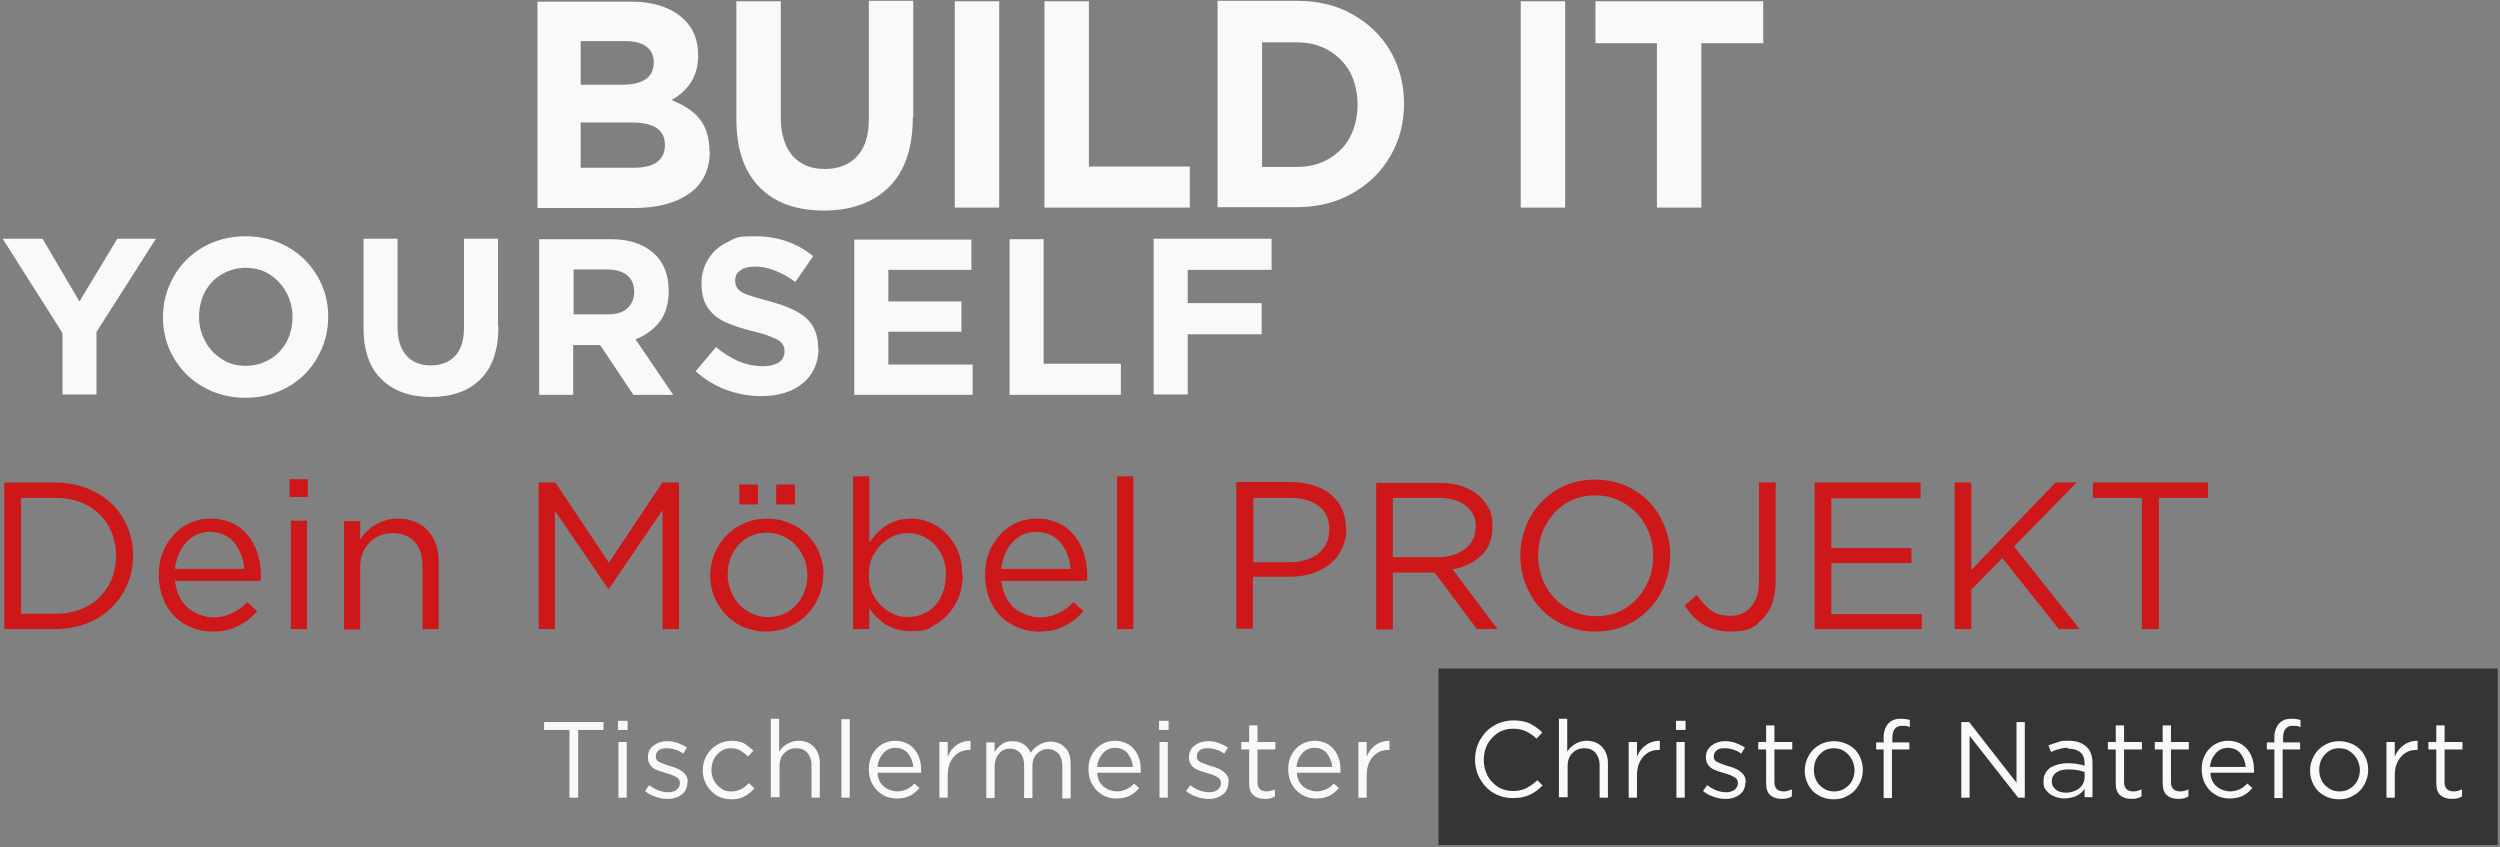 <svg width="850" height="288" viewBox="0 0 850 288" fill="none" xmlns="http://www.w3.org/2000/svg">
    <rect x="0" y="0" width="850" height="288" fill="#808080" stroke="none"/>
    <g clip-path="url(#clip0_37_35)">
        <path d="M45.235 188.894C45.235 184.188 44.106 179.953 41.847 176.188C39.588 172.376 36.482 169.412 32.388 167.294C28.435 165.176 23.776 164.047 18.694 164.047H1.471V213.882H18.694C23.776 213.882 28.435 212.753 32.388 210.635C36.341 208.518 39.588 205.412 41.847 201.6C44.106 197.835 45.235 193.6 45.235 188.894ZM39.447 189.035C39.447 192.706 38.6 196.094 36.906 199.059C35.212 202.024 32.812 204.424 29.706 206.118C26.6 207.812 22.929 208.659 18.835 208.659H7.118V169.271H18.835C22.929 169.271 26.459 170.118 29.706 171.812C32.812 173.506 35.212 175.906 36.906 178.871C38.6 181.835 39.447 185.224 39.447 188.894V189.035ZM59.494 197.506H88.718C88.718 197.129 88.718 196.565 88.718 195.812C88.718 192.141 88.012 188.894 86.741 185.929C85.329 182.965 83.353 180.565 80.812 178.871C78.271 177.176 75.165 176.329 71.635 176.329C68.106 176.329 65.282 177.176 62.6 178.871C59.918 180.565 57.8 182.965 56.247 185.788C54.694 188.753 53.988 192 53.988 195.529C53.988 199.059 54.835 202.588 56.388 205.553C58.082 208.518 60.2 210.776 63.023 212.329C65.847 213.882 68.953 214.729 72.341 214.729C75.729 214.729 78.412 214.165 80.812 212.894C83.212 211.765 85.471 210.071 87.447 207.812L84.059 204.706C82.506 206.4 80.671 207.671 78.835 208.518C77 209.365 74.882 209.929 72.482 209.929C70.082 209.929 66.271 208.8 63.729 206.541C61.329 204.282 59.918 201.318 59.494 197.365V197.506ZM83.212 193.412H59.494C59.918 189.741 61.188 186.776 63.306 184.376C65.565 181.976 68.247 180.847 71.353 180.847C74.459 180.847 77.565 181.976 79.541 184.376C81.518 186.776 82.788 189.741 83.071 193.412H83.212ZM98.459 168.988H104.671V162.918H98.459V168.988ZM98.882 213.882H104.388V177.035H98.882V213.882ZM122.459 213.882V192.847C122.459 189.459 123.447 186.635 125.565 184.518C127.682 182.4 130.224 181.271 133.471 181.271C136.718 181.271 139.259 182.259 140.953 184.235C142.788 186.212 143.635 188.894 143.635 192.424V213.882H149.141V191.012C149.141 186.494 147.871 182.965 145.329 180.282C142.788 177.6 139.4 176.329 135.024 176.329C130.647 176.329 125.282 178.729 122.459 183.529V177.176H116.953V214.024H122.459V213.882ZM207.024 200.188L225.235 173.506V213.882H230.882V164.047H225.235L207.024 191.294L188.812 164.047H183.165V213.882H188.671V173.647L206.882 200.329H207.165L207.024 200.188ZM251.353 171.529H257.706V164.753H251.353V171.529ZM263.918 171.529H270.271V164.753H263.918V171.529ZM280.012 195.388C280.012 191.859 279.165 188.753 277.471 185.788C275.776 182.824 273.518 180.565 270.553 178.871C267.541 177.176 264.294 176.329 260.812 176.329C257.282 176.329 253.894 177.176 250.929 179.012C247.965 180.706 245.706 183.106 244.012 186.071C242.318 189.035 241.471 192.282 241.471 195.671C241.471 199.059 242.318 202.306 244.012 205.271C245.706 208.235 247.965 210.494 250.788 212.188C253.612 213.882 257 214.729 260.529 214.729C264.059 214.729 267.447 213.882 270.412 212.047C273.376 210.353 275.635 207.953 277.329 204.988C279.023 202.024 279.871 198.776 279.871 195.388H280.012ZM274.506 195.529C274.506 198.071 273.941 200.471 272.812 202.729C271.682 204.847 269.988 206.682 268.012 207.953C266.035 209.224 263.635 209.788 261.094 209.788C258.553 209.788 256.294 209.082 254.176 207.812C252.059 206.541 250.506 204.847 249.235 202.588C248.106 200.329 247.4 197.929 247.4 195.388C247.4 192.847 247.965 190.306 249.094 188.188C250.223 186.071 251.776 184.235 253.894 182.965C255.871 181.694 258.271 181.129 260.812 181.129C263.353 181.129 265.753 181.835 267.729 183.106C269.847 184.376 271.4 186.071 272.671 188.329C273.941 190.588 274.506 192.988 274.506 195.671V195.529ZM327.165 195.388C327.165 191.435 326.318 188.047 324.624 185.224C322.929 182.4 320.812 180.141 318.129 178.588C315.447 177.035 312.624 176.329 309.659 176.329C304.012 176.329 299.212 179.012 295.541 184.518V161.929H290.035V213.882H295.541V206.824C299.212 212.047 303.871 214.588 309.659 214.588C315.447 214.588 315.588 213.741 318.271 212.188C320.953 210.635 323.071 208.376 324.765 205.553C326.459 202.729 327.306 199.2 327.306 195.388H327.165ZM321.518 195.529C321.518 198.494 320.953 200.894 319.824 203.153C318.694 205.271 317.141 206.965 315.165 208.094C313.188 209.224 311.071 209.788 308.671 209.788C306.271 209.788 304.294 209.224 302.176 207.953C300.2 206.682 298.506 204.988 297.235 202.871C295.965 200.753 295.4 198.212 295.4 195.529C295.4 192.847 295.965 190.306 297.235 188.188C298.506 186.071 300.2 184.376 302.176 183.106C304.153 181.835 306.412 181.271 308.671 181.271C310.929 181.271 313.188 181.835 315.165 183.106C317.141 184.235 318.694 185.929 319.965 188.188C321.094 190.306 321.659 192.847 321.659 195.671L321.518 195.529ZM340.435 197.506H369.659C369.659 197.129 369.659 196.565 369.659 195.812C369.659 192.141 368.953 188.894 367.682 185.929C366.271 182.965 364.294 180.565 361.753 178.871C359.212 177.176 356.106 176.329 352.576 176.329C349.047 176.329 346.224 177.176 343.541 178.871C340.859 180.565 338.741 182.965 337.188 185.788C335.635 188.753 334.929 192 334.929 195.529C334.929 199.059 335.776 202.588 337.329 205.553C338.882 208.518 341.141 210.776 343.965 212.329C346.788 213.882 349.894 214.729 353.282 214.729C356.671 214.729 359.353 214.165 361.753 212.894C364.153 211.765 366.412 210.071 368.388 207.812L365 204.706C363.447 206.4 361.612 207.671 359.776 208.518C357.941 209.365 355.824 209.929 353.423 209.929C351.023 209.929 347.212 208.8 344.671 206.541C342.271 204.282 340.859 201.318 340.435 197.365V197.506ZM364.153 193.412H340.435C340.859 189.741 342.129 186.776 344.247 184.376C346.506 181.976 349.188 180.847 352.294 180.847C355.4 180.847 358.506 181.976 360.482 184.376C362.459 186.776 363.729 189.741 364.012 193.412H364.153ZM379.823 213.882H385.329V161.929H379.823V213.882ZM457.612 179.859C457.612 176.612 456.906 173.788 455.353 171.388C453.8 168.988 451.682 167.153 448.859 165.882C446.035 164.612 442.788 163.906 438.976 163.906H420.341V213.741H425.988V196.094H438.129C441.8 196.094 445.047 195.529 448.012 194.259C450.976 192.988 453.376 191.153 455.071 188.612C456.765 186.212 457.753 183.247 457.753 179.718L457.612 179.859ZM451.965 180.141C451.965 183.529 450.694 186.071 448.294 188.188C445.753 190.165 442.506 191.153 438.412 191.153H426.129V169.271H438.694C442.788 169.271 446.035 170.259 448.435 172.094C450.835 173.929 451.965 176.612 451.965 180.141ZM502.224 213.882H509.141L493.894 193.553C497.988 192.847 501.235 191.153 503.776 188.753C506.318 186.353 507.447 183.106 507.447 179.012C507.447 174.918 506.741 173.365 505.188 171.247C503.776 168.988 501.659 167.294 498.835 166.024C496.153 164.753 492.906 164.188 489.376 164.188H467.918V214.024H473.565V194.682H487.823L502.224 214.024V213.882ZM501.659 179.153C501.659 182.4 500.529 184.8 498.129 186.635C495.729 188.471 492.624 189.459 488.812 189.459H473.565V169.271H488.953C493.047 169.271 496.153 170.118 498.412 171.953C500.671 173.647 501.8 176.188 501.8 179.153H501.659ZM567.871 188.894C567.871 184.235 566.741 180 564.623 176.047C562.506 172.094 559.541 168.988 555.588 166.588C551.776 164.329 547.4 163.059 542.459 163.059C537.518 163.059 533.141 164.188 529.188 166.588C525.376 168.988 522.271 172.094 520.153 176.047C518.035 180 516.906 184.235 516.906 188.894C516.906 193.553 518.035 197.788 520.153 201.741C522.271 205.694 525.235 208.8 529.188 211.2C533 213.459 537.376 214.729 542.318 214.729C547.259 214.729 551.635 213.6 555.588 211.2C559.4 208.8 562.506 205.694 564.623 201.741C566.741 197.788 567.871 193.553 567.871 188.894ZM562.082 189.035C562.082 192.847 561.235 196.235 559.541 199.341C557.847 202.447 555.588 204.988 552.623 206.824C549.659 208.659 546.271 209.506 542.6 209.506C538.929 209.506 535.541 208.518 532.576 206.682C529.612 204.847 527.212 202.306 525.518 199.2C523.823 196.094 522.976 192.565 522.976 188.894C522.976 185.224 523.823 181.694 525.518 178.588C527.212 175.482 529.471 172.941 532.435 171.106C535.4 169.271 538.788 168.424 542.459 168.424C546.129 168.424 549.518 169.412 552.482 171.247C555.447 173.082 557.847 175.624 559.541 178.729C561.235 181.835 562.082 185.365 562.082 189.035ZM603.729 197.365V164.047H598.082V197.365C598.082 201.176 597.235 204.141 595.4 206.259C593.565 208.376 591.306 209.365 588.341 209.365C585.376 209.365 583.682 208.8 581.988 207.671C580.294 206.541 578.6 204.706 576.906 202.306L572.812 205.835C576.482 211.765 581.565 214.729 588.2 214.729C594.835 214.729 596.529 213.318 599.494 210.212C602.318 207.294 603.729 203.059 603.729 197.506V197.365ZM653 169.129V164.047H617V213.882H653.423V208.8H622.647V191.435H649.894V186.353H622.647V169.412H653V169.129ZM707.07 213.882L684.765 185.788L706.082 164.047H698.882L670.224 193.835V164.047H664.576V213.882H670.224V200.471L680.812 189.741L700.012 213.882H707.07ZM734.035 213.882V169.271H750.694V164.047H711.588V169.271H728.247V213.882H733.894H734.035Z"
              fill="#CD1719"/>
        <path d="M32.67 113.082L53 81.177H39.87L27.023 102.494L14.459 81.177H0.906L21.235 113.224V134.118H32.812V112.941L32.67 113.082ZM111.588 107.718C111.588 102.635 110.318 97.977 107.918 93.882C105.518 89.788 102.129 86.4 97.894 84C93.659 81.6 88.859 80.329 83.494 80.329C78.129 80.329 73.329 81.6 69.094 84C64.859 86.4 61.471 89.788 59.071 94.023C56.67 98.259 55.4 102.776 55.4 107.859C55.4 112.941 56.67 117.6 59.071 121.694C61.471 125.788 64.859 129.176 69.094 131.576C73.329 133.976 78.129 135.247 83.494 135.247C88.859 135.247 93.659 133.976 97.894 131.576C102.129 129.176 105.518 125.788 107.918 121.553C110.318 117.318 111.588 112.8 111.588 107.718ZM99.447 107.718C99.447 110.965 98.741 113.647 97.471 116.188C96.059 118.729 94.224 120.706 91.823 122.118C89.424 123.529 86.741 124.376 83.635 124.376C80.529 124.376 77.847 123.671 75.447 122.118C73.047 120.565 71.07 118.588 69.8 116.047C68.388 113.506 67.682 110.682 67.682 107.718C67.682 104.471 68.388 101.788 69.659 99.247C71.07 96.706 72.906 94.729 75.306 93.318C77.706 91.906 80.388 91.059 83.494 91.059C86.6 91.059 89.282 91.765 91.682 93.318C94.082 94.871 95.918 96.847 97.329 99.388C98.741 101.929 99.447 104.753 99.447 107.718ZM169.329 111.106V81.177H157.753V111.529C157.753 115.624 156.765 118.871 154.788 120.988C152.812 123.106 149.988 124.235 146.459 124.235C142.929 124.235 140.106 123.106 138.129 120.847C136.153 118.588 135.165 115.341 135.165 111.106V81.177H123.588V111.388C123.588 119.012 125.565 124.941 129.659 128.894C133.612 132.847 139.259 134.965 146.459 134.965C153.659 134.965 159.306 132.988 163.4 128.894C167.494 124.8 169.471 118.871 169.471 110.965L169.329 111.106ZM215.353 134.259H228.906L216.059 115.341C219.588 114.071 222.271 111.953 224.388 109.271C226.365 106.588 227.353 103.059 227.353 98.965C227.353 93.318 225.659 89.082 222.129 85.977C218.6 82.871 213.8 81.318 207.447 81.318H183.306V134.259H194.882V117.318H204.059L215.353 134.259ZM215.635 99.247C215.635 101.647 214.788 103.482 213.235 104.894C211.682 106.306 209.423 106.871 206.741 106.871H195.023V91.624H206.6C209.423 91.624 211.682 92.329 213.235 93.6C214.788 94.871 215.635 96.706 215.635 99.247ZM278.176 118.447C278.176 113.929 276.765 110.541 274.082 108.141C271.4 105.741 267.165 103.906 261.376 102.353C258.176 101.506 255.776 100.8 254.176 100.235C252.623 99.671 251.494 98.965 250.929 98.259C250.365 97.553 249.941 96.565 249.941 95.435C249.941 93.882 250.506 92.753 251.776 91.906C252.906 91.059 254.6 90.635 256.718 90.635C260.953 90.635 265.471 92.329 270.412 95.859L276.482 87.106C270.976 82.588 264.341 80.329 256.859 80.329C249.376 80.329 250.082 81.035 247.4 82.306C244.576 83.576 242.459 85.553 240.906 87.953C239.353 90.353 238.506 93.177 238.506 96.282C238.506 99.812 239.212 102.494 240.623 104.612C242.035 106.588 243.871 108.282 246.412 109.412C248.812 110.541 252.059 111.671 256.153 112.659C259.118 113.365 261.235 114.071 262.788 114.776C264.341 115.341 265.329 116.047 265.894 116.753C266.459 117.459 266.741 118.306 266.741 119.435C266.741 121.129 266.035 122.4 264.765 123.247C263.353 124.094 261.518 124.518 259.259 124.518C257 124.518 253.753 123.953 251.071 122.824C248.529 121.694 245.988 120.141 243.447 118.024L236.529 126.212C239.635 129.035 243.165 131.153 246.976 132.565C250.835 133.976 254.788 134.682 258.835 134.682C264.623 134.682 269.282 133.271 272.953 130.306C276.482 127.341 278.318 123.388 278.318 118.165L278.176 118.447ZM290.6 134.259H330.694V123.953H302.035V112.8H326.882V102.494H302.035V91.765H330.271V81.459H290.459V134.4L290.6 134.259ZM343.259 134.259H381.094V123.671H354.835V81.318H343.259V134.259ZM403.823 91.765H432.341V81.177H392.247V134.118H403.823V113.647H428.953V103.059H403.823V91.765Z"
              fill="#F9F9F9"/>
        <path d="M241.188 51.388C241.188 46.729 240.059 43.2 237.941 40.518C235.824 37.835 232.576 35.718 228.341 34.023C234.412 30.494 237.376 25.553 237.376 18.918C237.376 13.129 235.4 8.753 231.306 5.506C227.212 2.259 221.706 0.565 214.647 0.565H182.741V70.729H215.494C223.541 70.729 229.753 69.035 234.412 65.788C238.929 62.541 241.329 57.741 241.329 51.388H241.188ZM222.271 21.177C222.271 23.859 221.282 25.835 219.447 26.965C217.612 28.235 214.929 28.8 211.4 28.8H197.424V13.976H212.388C215.635 13.976 218.035 14.541 219.729 15.812C221.424 17.082 222.271 18.776 222.271 21.177ZM226.082 49.271C226.082 51.953 225.094 53.929 223.259 55.2C221.424 56.471 218.741 57.035 215.353 57.035H197.424V41.647H214.929C218.741 41.647 221.565 42.353 223.4 43.623C225.235 44.894 226.082 46.871 226.082 49.271ZM310.506 39.953V0.282H295.4V40.518C295.4 46.023 294.129 50.118 291.447 53.082C288.906 55.906 285.235 57.459 280.435 57.459C275.635 57.459 272.106 55.906 269.424 52.941C266.882 49.977 265.471 45.6 265.471 40.094V0.424H250.365V40.518C250.365 50.682 253.047 58.447 258.271 63.671C263.494 69.035 270.835 71.576 280.153 71.576C289.471 71.576 296.953 68.894 302.318 63.529C307.682 58.165 310.365 50.259 310.365 39.812L310.506 39.953ZM324.624 70.588H339.729V0.424H324.624V70.588ZM355.118 70.588H404.529V56.612H370.224V0.424H355.118V70.588ZM477.376 35.435C477.376 28.659 475.823 22.729 472.718 17.365C469.612 12 465.235 7.906 459.729 4.8C454.224 1.694 447.871 0.282 440.812 0.282H413.988V70.447H440.812C447.871 70.447 454.224 68.894 459.729 65.788C465.235 62.682 469.612 58.447 472.718 53.082C475.823 47.718 477.376 41.788 477.376 35.294V35.435ZM461.565 35.435C461.565 39.671 460.718 43.341 459.024 46.588C457.329 49.835 454.788 52.235 451.682 54.071C448.576 55.906 444.906 56.753 440.812 56.753H429.094V14.4H440.812C444.906 14.4 448.435 15.247 451.682 17.082C454.788 18.918 457.329 21.459 459.024 24.565C460.718 27.812 461.565 31.482 461.565 35.435ZM517.047 70.588H532.153V0.424H517.047V70.588ZM578.6 14.682H599.494V0.424H542.459V14.682H563.353V70.588H578.459V14.682H578.6Z"
              fill="#F9F9F9"/>
        <path fill-rule="evenodd" clip-rule="evenodd" d="M489.094 227.294V287.294H849.235V227.294H489.094Z"
              fill="#1D1D1B" fill-opacity="0.75"/>
        <path d="M196.576 271.2V248.188H205.188V245.506H185V248.188H193.612V271.2H196.576ZM210.129 248.188H213.376V245.082H210.129V248.188ZM210.271 271.2H213.094V252.282H210.271V271.2ZM233.847 265.976C233.847 264.847 233.565 264 233 263.294C232.435 262.635 231.729 262.071 230.882 261.6C230.035 261.176 229.047 260.753 227.776 260.471C226.082 259.906 224.953 259.482 224.106 259.059C223.259 258.635 222.976 258.071 222.976 257.224C222.976 256.376 223.259 255.671 223.965 255.106C224.671 254.541 225.518 254.4 226.647 254.4C227.776 254.4 228.482 254.541 229.471 254.824C230.459 255.106 231.306 255.529 232.294 256.235L233.565 254.118C232.576 253.553 231.447 252.988 230.318 252.565C229.047 252.141 227.918 252 226.788 252C224.953 252 223.4 252.565 222.129 253.553C220.859 254.541 220.294 255.812 220.294 257.506C220.294 258.635 220.576 259.482 221.141 260.188C221.706 260.894 222.412 261.459 223.259 261.741C224.106 262.165 225.235 262.447 226.506 262.871C228.059 263.294 229.188 263.718 230.035 264.282C230.882 264.706 231.165 265.412 231.165 266.259C231.165 267.247 230.741 267.953 230.035 268.518C229.329 269.082 228.341 269.365 227.212 269.365C224.953 269.365 222.835 268.518 220.718 266.965L219.306 268.941C220.294 269.788 221.565 270.494 222.976 270.918C224.388 271.482 225.8 271.624 227.071 271.624C229.047 271.624 230.6 271.059 231.871 270.071C233.141 269.082 233.706 267.671 233.706 265.976H233.847ZM256.435 267.953L254.6 266.259C252.906 268.094 250.929 269.082 248.812 269.082C246.694 269.082 246.271 268.8 245.282 268.094C244.153 267.388 243.447 266.541 242.741 265.412C242.176 264.282 241.894 263.012 241.894 261.741C241.894 260.471 242.176 259.2 242.741 258.071C243.306 256.941 244.153 256.094 245.141 255.388C246.129 254.682 247.259 254.4 248.529 254.4C249.8 254.4 250.788 254.682 251.635 255.106C252.482 255.671 253.471 256.376 254.318 257.224L256.153 255.247C255.165 254.259 254.035 253.412 252.906 252.706C251.776 252.141 250.224 251.859 248.671 251.859C247.118 251.859 245.282 252.282 243.729 253.271C242.318 254.118 241.047 255.388 240.2 256.941C239.353 258.494 238.929 260.047 238.929 261.882C238.929 263.718 239.353 265.271 240.2 266.824C241.047 268.376 242.176 269.506 243.729 270.494C245.141 271.341 246.835 271.765 248.671 271.765C250.506 271.765 251.776 271.482 253.047 270.776C254.318 270.212 255.447 269.224 256.435 268.094V267.953ZM265.047 271.2V260.329C265.047 258.635 265.612 257.082 266.6 256.094C267.729 254.965 269 254.4 270.694 254.4C272.388 254.4 273.659 254.965 274.506 255.953C275.353 256.941 275.918 258.353 275.918 260.188V271.2H278.741V259.482C278.741 257.224 278.035 255.388 276.765 253.976C275.494 252.565 273.659 251.859 271.4 251.859C269.141 251.859 266.459 253.129 264.906 255.529V244.376H262.082V271.059H264.906L265.047 271.2ZM286.082 271.2H288.906V244.518H286.082V271.2ZM298.224 262.729H313.188C313.188 262.447 313.188 262.165 313.188 261.882C313.188 260.047 312.906 258.353 312.2 256.8C311.494 255.247 310.506 254.118 309.094 253.129C307.682 252.282 306.129 251.859 304.435 251.859C302.741 251.859 301.188 252.282 299.776 253.129C298.365 253.976 297.235 255.247 296.529 256.659C295.682 258.212 295.4 259.765 295.4 261.6C295.4 263.435 295.824 265.271 296.671 266.682C297.518 268.235 298.647 269.365 300.059 270.212C301.471 271.059 303.024 271.482 304.859 271.482C306.694 271.482 307.965 271.2 309.235 270.635C310.506 270.071 311.635 269.082 312.624 267.953L310.929 266.4C310.082 267.247 309.235 267.953 308.247 268.376C307.259 268.8 306.129 269.082 305 269.082C303.871 269.082 301.753 268.518 300.482 267.388C299.165 266.259 298.459 264.706 298.365 262.729H298.224ZM310.506 260.753H298.365C298.506 258.918 299.212 257.365 300.341 256.094C301.471 254.824 302.882 254.259 304.435 254.259C305.988 254.259 307.682 254.824 308.671 256.094C309.659 257.365 310.365 258.918 310.506 260.753ZM322.224 271.2V263.718C322.224 261.882 322.506 260.329 323.212 258.918C323.918 257.647 324.765 256.659 325.894 255.953C327.024 255.247 328.294 254.965 329.706 254.965H329.988V251.859C328.294 251.859 326.741 252.282 325.329 253.271C323.918 254.259 322.929 255.529 322.224 257.224V252.282H319.4V271.2H322.224ZM350.318 255.671C349.753 254.541 348.906 253.553 347.918 252.988C346.929 252.282 345.659 252 344.247 252C342.835 252 341.565 252.282 340.718 252.988C339.729 253.694 338.882 254.541 338.176 255.671V252.424H335.353V271.341H338.176V260.471C338.176 259.341 338.459 258.353 338.882 257.365C339.306 256.518 340.012 255.812 340.718 255.247C341.565 254.682 342.412 254.541 343.4 254.541C344.953 254.541 346.082 255.106 346.929 256.094C347.776 257.082 348.2 258.494 348.2 260.188V271.341H351.024V260.471C351.024 258.635 351.588 257.224 352.576 256.235C353.565 255.247 354.835 254.682 356.247 254.682C357.659 254.682 358.929 255.247 359.918 256.235C360.765 257.271 361.188 258.682 361.188 260.471V271.482H364.012V259.765C364.012 257.365 363.447 255.529 362.176 254.259C360.859 252.847 359.165 252.141 357.094 252.141C354.976 252.141 352.012 253.412 350.459 255.953L350.318 255.671ZM372.906 262.729H387.871C387.871 262.447 387.871 262.165 387.871 261.882C387.871 260.047 387.588 258.353 386.882 256.8C386.176 255.247 385.188 254.118 383.776 253.129C382.365 252.282 380.812 251.859 379.118 251.859C377.424 251.859 375.871 252.282 374.459 253.129C373.047 253.976 371.918 255.247 371.212 256.659C370.365 258.212 370.082 259.765 370.082 261.6C370.082 263.435 370.506 265.271 371.353 266.682C372.2 268.235 373.329 269.365 374.741 270.212C376.153 271.059 377.706 271.482 379.541 271.482C381.376 271.482 382.647 271.2 383.918 270.635C385.188 270.071 386.318 269.082 387.306 267.953L385.612 266.4C384.765 267.247 383.918 267.953 382.929 268.376C381.941 268.8 380.812 269.082 379.682 269.082C378.553 269.082 376.435 268.518 375.165 267.388C373.847 266.259 373.141 264.706 373.047 262.729H372.906ZM385.188 260.753H373.047C373.188 258.918 373.894 257.365 375.024 256.094C376.153 254.824 377.565 254.259 379.118 254.259C380.671 254.259 382.365 254.824 383.353 256.094C384.341 257.365 385.047 258.918 385.188 260.753ZM394.082 248.188H397.329V245.082H394.082V248.188ZM394.224 271.2H397.047V252.282H394.224V271.2ZM417.8 265.976C417.8 264.847 417.518 264 416.953 263.294C416.388 262.635 415.682 262.071 414.835 261.6C413.988 261.176 413 260.753 411.729 260.471C410.035 259.906 408.906 259.482 408.059 259.059C407.212 258.635 406.929 258.071 406.929 257.224C406.929 256.376 407.212 255.671 407.918 255.106C408.624 254.541 409.471 254.4 410.6 254.4C411.729 254.4 412.435 254.541 413.424 254.824C414.412 255.106 415.259 255.529 416.247 256.235L417.518 254.118C416.529 253.553 415.4 252.988 414.271 252.565C413 252.141 411.871 252 410.741 252C408.906 252 407.353 252.565 406.082 253.553C404.812 254.541 404.247 255.812 404.247 257.506C404.247 258.635 404.529 259.482 405.094 260.188C405.659 260.894 406.365 261.459 407.212 261.741C408.059 262.165 409.188 262.447 410.459 262.871C412.012 263.294 413.141 263.718 413.988 264.282C414.835 264.706 415.118 265.412 415.118 266.259C415.118 267.247 414.694 267.953 413.988 268.518C413.282 269.082 412.294 269.365 411.165 269.365C408.906 269.365 406.788 268.518 404.671 266.965L403.259 268.941C404.247 269.788 405.518 270.494 406.929 270.918C408.341 271.482 409.753 271.624 411.024 271.624C413 271.624 414.553 271.059 415.824 270.071C417.094 269.082 417.659 267.671 417.659 265.976H417.8ZM427.541 265.835V254.824H433.612V252.282H427.541V246.635H424.718V252.282H422.035V254.824H424.718V266.259C424.718 268.094 425.141 269.506 426.129 270.353C427.118 271.2 428.388 271.624 430.082 271.624C431.776 271.624 432.482 271.341 433.471 270.776V268.376C432.624 268.8 431.635 269.082 430.788 269.082C428.671 269.082 427.541 268.094 427.541 265.976V265.835ZM440.812 262.729H455.776C455.776 262.447 455.776 262.165 455.776 261.882C455.776 260.047 455.494 258.353 454.788 256.8C454.082 255.247 453.094 254.118 451.682 253.129C450.271 252.282 448.718 251.859 447.024 251.859C445.329 251.859 443.776 252.282 442.365 253.129C440.953 253.976 439.824 255.247 439.118 256.659C438.271 258.212 437.988 259.765 437.988 261.6C437.988 263.435 438.412 265.271 439.259 266.682C440.106 268.235 441.235 269.365 442.647 270.212C444.059 271.059 445.612 271.482 447.447 271.482C449.282 271.482 450.553 271.2 451.824 270.635C453.094 270.071 454.224 269.082 455.212 267.953L453.518 266.4C452.671 267.247 451.824 267.953 450.835 268.376C449.847 268.8 448.718 269.082 447.588 269.082C446.459 269.082 444.341 268.518 443.071 267.388C441.753 266.259 441.047 264.706 440.953 262.729H440.812ZM452.953 260.753H440.812C440.953 258.918 441.659 257.365 442.788 256.094C443.918 254.824 445.329 254.259 446.882 254.259C448.435 254.259 450.129 254.824 451.118 256.094C452.106 257.365 452.812 258.918 452.953 260.753ZM464.671 271.2V263.718C464.671 261.882 464.953 260.329 465.659 258.918C466.365 257.647 467.212 256.659 468.341 255.953C469.471 255.247 470.741 254.965 472.153 254.965H472.435V251.859C470.741 251.859 469.188 252.282 467.776 253.271C466.365 254.259 465.376 255.529 464.671 257.224V252.282H461.847V271.2H464.671ZM524.529 267.106L522.694 265.271C521.424 266.541 520.012 267.388 518.741 268.094C517.471 268.659 516.059 268.941 514.365 268.941C512.671 268.941 510.835 268.518 509.282 267.529C507.729 266.541 506.6 265.271 505.753 263.718C504.906 262.024 504.482 260.329 504.482 258.353C504.482 256.376 504.906 254.682 505.753 252.988C506.6 251.435 507.871 250.165 509.282 249.176C510.835 248.188 512.529 247.765 514.365 247.765C516.2 247.765 517.471 248.047 518.741 248.612C520.012 249.176 521.282 250.024 522.412 251.153L524.388 249.035C522.976 247.624 521.424 246.635 520.012 245.929C518.459 245.224 516.624 244.941 514.506 244.941C512.388 244.941 509.847 245.506 507.871 246.776C505.894 247.906 504.341 249.6 503.212 251.576C502.082 253.553 501.518 255.812 501.518 258.212C501.518 260.612 502.082 262.871 503.212 264.847C504.341 266.824 505.894 268.518 507.871 269.647C509.847 270.776 511.965 271.341 514.506 271.341C517.047 271.341 518.6 270.918 520.153 270.212C521.706 269.506 523.259 268.376 524.671 266.824L524.529 267.106ZM533 271.2V260.329C533 258.635 533.565 257.082 534.553 256.094C535.682 254.965 536.953 254.4 538.647 254.4C540.341 254.4 541.612 254.965 542.459 255.953C543.306 256.941 543.871 258.353 543.871 260.188V271.2H546.694V259.482C546.694 257.224 545.988 255.388 544.718 253.976C543.447 252.565 541.612 251.859 539.353 251.859C537.094 251.859 534.412 253.129 532.859 255.529V244.376H530.035V271.059H532.859L533 271.2ZM556.577 271.2V263.718C556.577 261.882 556.859 260.329 557.565 258.918C558.271 257.647 559.118 256.659 560.247 255.953C561.376 255.247 562.647 254.965 564.059 254.965H564.341V251.859C562.647 251.859 561.094 252.282 559.682 253.271C558.271 254.259 557.282 255.529 556.577 257.224V252.282H553.753V271.2H556.577ZM569.847 248.188H573.094V245.082H569.847V248.188ZM569.988 271.2H572.812V252.282H569.988V271.2ZM593.565 265.976C593.565 264.847 593.282 264 592.718 263.294C592.153 262.635 591.447 262.071 590.6 261.6C589.753 261.176 588.765 260.753 587.494 260.471C585.8 259.906 584.671 259.482 583.824 259.059C582.976 258.635 582.694 258.071 582.694 257.224C582.694 256.376 582.976 255.671 583.682 255.106C584.388 254.541 585.235 254.4 586.365 254.4C587.494 254.4 588.2 254.541 589.188 254.824C590.176 255.106 591.024 255.529 592.012 256.235L593.282 254.118C592.294 253.553 591.165 252.988 590.035 252.565C588.765 252.141 587.635 252 586.506 252C584.671 252 583.118 252.565 581.847 253.553C580.576 254.541 580.012 255.812 580.012 257.506C580.012 258.635 580.294 259.482 580.859 260.188C581.424 260.894 582.129 261.459 582.976 261.741C583.824 262.165 584.953 262.447 586.224 262.871C587.776 263.294 588.906 263.718 589.753 264.282C590.6 264.706 590.882 265.412 590.882 266.259C590.882 267.247 590.459 267.953 589.753 268.518C589.047 269.082 588.059 269.365 586.929 269.365C584.671 269.365 582.553 268.518 580.435 266.965L579.024 268.941C580.012 269.788 581.282 270.494 582.694 270.918C584.106 271.482 585.518 271.624 586.788 271.624C588.765 271.624 590.318 271.059 591.588 270.071C592.859 269.082 593.424 267.671 593.424 265.976H593.565ZM603.306 265.835V254.824H609.376V252.282H603.306V246.635H600.482V252.282H597.8V254.824H600.482V266.259C600.482 268.094 600.906 269.506 601.894 270.353C602.882 271.2 604.153 271.624 605.847 271.624C607.541 271.624 608.247 271.341 609.235 270.776V268.376C608.388 268.8 607.4 269.082 606.553 269.082C604.435 269.082 603.306 268.094 603.306 265.976V265.835ZM633.376 261.741C633.376 259.906 632.953 258.353 632.106 256.8C631.259 255.247 630.129 254.118 628.577 253.271C626.977 252.424 625.282 252 623.494 252C621.659 252 619.965 252.424 618.412 253.412C616.859 254.259 615.729 255.529 614.882 257.082C614.035 258.635 613.612 260.188 613.612 262.024C613.612 263.859 614.035 265.412 614.882 266.965C615.729 268.518 616.859 269.647 618.412 270.494C619.965 271.341 621.518 271.765 623.494 271.765C625.471 271.765 627.024 271.341 628.577 270.353C630.129 269.506 631.259 268.235 632.106 266.682C632.953 265.129 633.376 263.576 633.376 261.741ZM630.553 261.741C630.553 263.153 630.271 264.282 629.706 265.412C629.141 266.541 628.294 267.388 627.165 268.094C626.177 268.8 624.906 269.082 623.635 269.082C622.365 269.082 621.094 268.8 620.106 268.094C618.977 267.388 618.129 266.541 617.565 265.412C617 264.282 616.718 263.012 616.718 261.741C616.718 260.471 617 259.059 617.565 258.071C618.129 256.941 618.977 256.094 619.965 255.388C620.953 254.682 622.224 254.4 623.494 254.4C624.765 254.4 626.035 254.682 627.024 255.388C628.153 256.094 628.859 256.941 629.565 258.071C630.129 259.2 630.553 260.471 630.553 261.882V261.741ZM649.471 252.424H643.4V250.871C643.4 248.188 644.529 246.776 646.647 246.776C648.765 246.776 648.341 246.918 649.329 247.2V244.8C648.482 244.518 647.353 244.376 646.224 244.376C644.341 244.376 642.929 244.941 641.988 246.071C641 247.2 640.435 248.753 640.435 250.729V252.424H637.894V254.824H640.435V271.341H643.259V254.824H649.188V252.424H649.471ZM685.612 245.506V266.118L669.518 245.506H666.835V271.2H669.659V250.165L686.176 271.2H688.435V245.506H685.612ZM703.118 254.541C704.906 254.541 706.318 254.965 707.353 255.812C708.341 256.659 708.765 257.929 708.765 259.624V260.329C706.929 259.765 704.953 259.482 702.977 259.482C701 259.482 698.6 260.047 697.047 261.035C695.635 262.165 694.788 263.576 694.788 265.553C694.788 267.529 695.071 267.953 695.776 268.8C696.482 269.647 697.329 270.353 698.459 270.776C699.588 271.2 700.718 271.482 701.847 271.482C702.977 271.482 704.671 271.2 705.941 270.635C707.071 270.071 708.059 269.224 708.765 268.235V271.059H711.447V259.482C711.447 256.941 710.741 255.106 709.329 253.835C707.918 252.565 705.941 251.859 703.4 251.859C700.859 251.859 700.859 251.859 699.871 252.282C698.741 252.565 697.753 252.988 696.482 253.412L697.329 255.671C698.318 255.247 699.306 254.824 700.153 254.682C701 254.4 701.988 254.259 703.118 254.259V254.541ZM703.259 261.6C705.047 261.6 706.882 261.882 708.765 262.447V264.282C708.765 265.271 708.482 266.118 707.918 266.965C707.353 267.812 706.647 268.376 705.659 268.8C704.671 269.224 703.682 269.506 702.412 269.506C701.141 269.506 699.871 269.224 699.024 268.518C698.177 267.812 697.612 266.965 697.612 265.694C697.612 264.424 698.035 263.576 699.024 262.729C700.012 262.024 701.282 261.6 703.118 261.6H703.259ZM722.177 265.835V254.824H728.247V252.282H722.177V246.635H719.353V252.282H716.671V254.824H719.353V266.259C719.353 268.094 719.776 269.506 720.765 270.353C721.753 271.2 723.023 271.624 724.718 271.624C726.412 271.624 727.118 271.341 728.106 270.776V268.376C727.259 268.8 726.271 269.082 725.424 269.082C723.306 269.082 722.177 268.094 722.177 265.976V265.835ZM738.129 265.835V254.824H744.2V252.282H738.129V246.635H735.306V252.282H732.624V254.824H735.306V266.259C735.306 268.094 735.729 269.506 736.718 270.353C737.706 271.2 738.976 271.624 740.671 271.624C742.365 271.624 743.071 271.341 744.059 270.776V268.376C743.212 268.8 742.224 269.082 741.376 269.082C739.259 269.082 738.129 268.094 738.129 265.976V265.835ZM751.4 262.729H766.365C766.365 262.447 766.365 262.165 766.365 261.882C766.365 260.047 766.082 258.353 765.376 256.8C764.671 255.247 763.682 254.118 762.271 253.129C760.859 252.282 759.306 251.859 757.612 251.859C755.918 251.859 754.365 252.282 752.953 253.129C751.541 253.976 750.412 255.247 749.706 256.659C748.859 258.212 748.576 259.765 748.576 261.6C748.576 263.435 749 265.271 749.847 266.682C750.694 268.235 751.824 269.365 753.235 270.212C754.647 271.059 756.2 271.482 758.035 271.482C759.871 271.482 761.141 271.2 762.412 270.635C763.682 270.071 764.812 269.082 765.8 267.953L764.106 266.4C763.259 267.247 762.412 267.953 761.424 268.376C760.435 268.8 759.306 269.082 758.177 269.082C757.047 269.082 754.929 268.518 753.659 267.388C752.341 266.259 751.635 264.706 751.541 262.729H751.4ZM763.541 260.753H751.4C751.541 258.918 752.247 257.365 753.376 256.094C754.506 254.824 755.918 254.259 757.471 254.259C759.024 254.259 760.718 254.824 761.706 256.094C762.694 257.365 763.4 258.918 763.541 260.753ZM782.318 252.424H776.247V250.871C776.247 248.188 777.376 246.776 779.494 246.776C781.612 246.776 781.188 246.918 782.177 247.2V244.8C781.329 244.518 780.2 244.376 779.071 244.376C777.188 244.376 775.776 244.941 774.835 246.071C773.847 247.2 773.282 248.753 773.282 250.729V252.424H770.741V254.824H773.282V271.341H776.106V254.824H782.035V252.424H782.318ZM805.188 261.741C805.188 259.906 804.765 258.353 803.918 256.8C803.071 255.247 801.941 254.118 800.388 253.271C798.788 252.424 797.094 252 795.306 252C793.471 252 791.776 252.424 790.224 253.412C788.671 254.259 787.541 255.529 786.694 257.082C785.847 258.635 785.424 260.188 785.424 262.024C785.424 263.859 785.847 265.412 786.694 266.965C787.541 268.518 788.671 269.647 790.224 270.494C791.776 271.341 793.329 271.765 795.306 271.765C797.282 271.765 798.835 271.341 800.388 270.353C801.941 269.506 803.071 268.235 803.918 266.682C804.765 265.129 805.188 263.576 805.188 261.741ZM802.365 261.741C802.365 263.153 802.082 264.282 801.518 265.412C800.953 266.541 800.106 267.388 798.977 268.094C797.988 268.8 796.718 269.082 795.447 269.082C794.177 269.082 792.906 268.8 791.918 268.094C790.788 267.388 789.941 266.541 789.376 265.412C788.812 264.282 788.529 263.012 788.529 261.741C788.529 260.471 788.812 259.059 789.376 258.071C789.941 256.941 790.788 256.094 791.776 255.388C792.765 254.682 794.035 254.4 795.306 254.4C796.576 254.4 797.847 254.682 798.835 255.388C799.965 256.094 800.671 256.941 801.376 258.071C801.941 259.2 802.365 260.471 802.365 261.882V261.741ZM814.224 271.2V263.718C814.224 261.882 814.506 260.329 815.212 258.918C815.918 257.647 816.765 256.659 817.894 255.953C819.023 255.247 820.294 254.965 821.706 254.965H821.988V251.859C820.294 251.859 818.741 252.282 817.329 253.271C815.918 254.259 814.929 255.529 814.224 257.224V252.282H811.4V271.2H814.224ZM831.165 265.835V254.824H837.235V252.282H831.165V246.635H828.341V252.282H825.659V254.824H828.341V266.259C828.341 268.094 828.765 269.506 829.753 270.353C830.741 271.2 832.012 271.624 833.706 271.624C835.4 271.624 836.106 271.341 837.094 270.776V268.376C836.247 268.8 835.259 269.082 834.412 269.082C832.294 269.082 831.165 268.094 831.165 265.976V265.835Z"
              fill="#F9F9F9"/>
    </g>
    <defs>
        <clipPath id="clip0_37_35">
            <rect width="848.471" height="288" fill="white" transform="translate(0.765)"/>
        </clipPath>
    </defs>
</svg>
